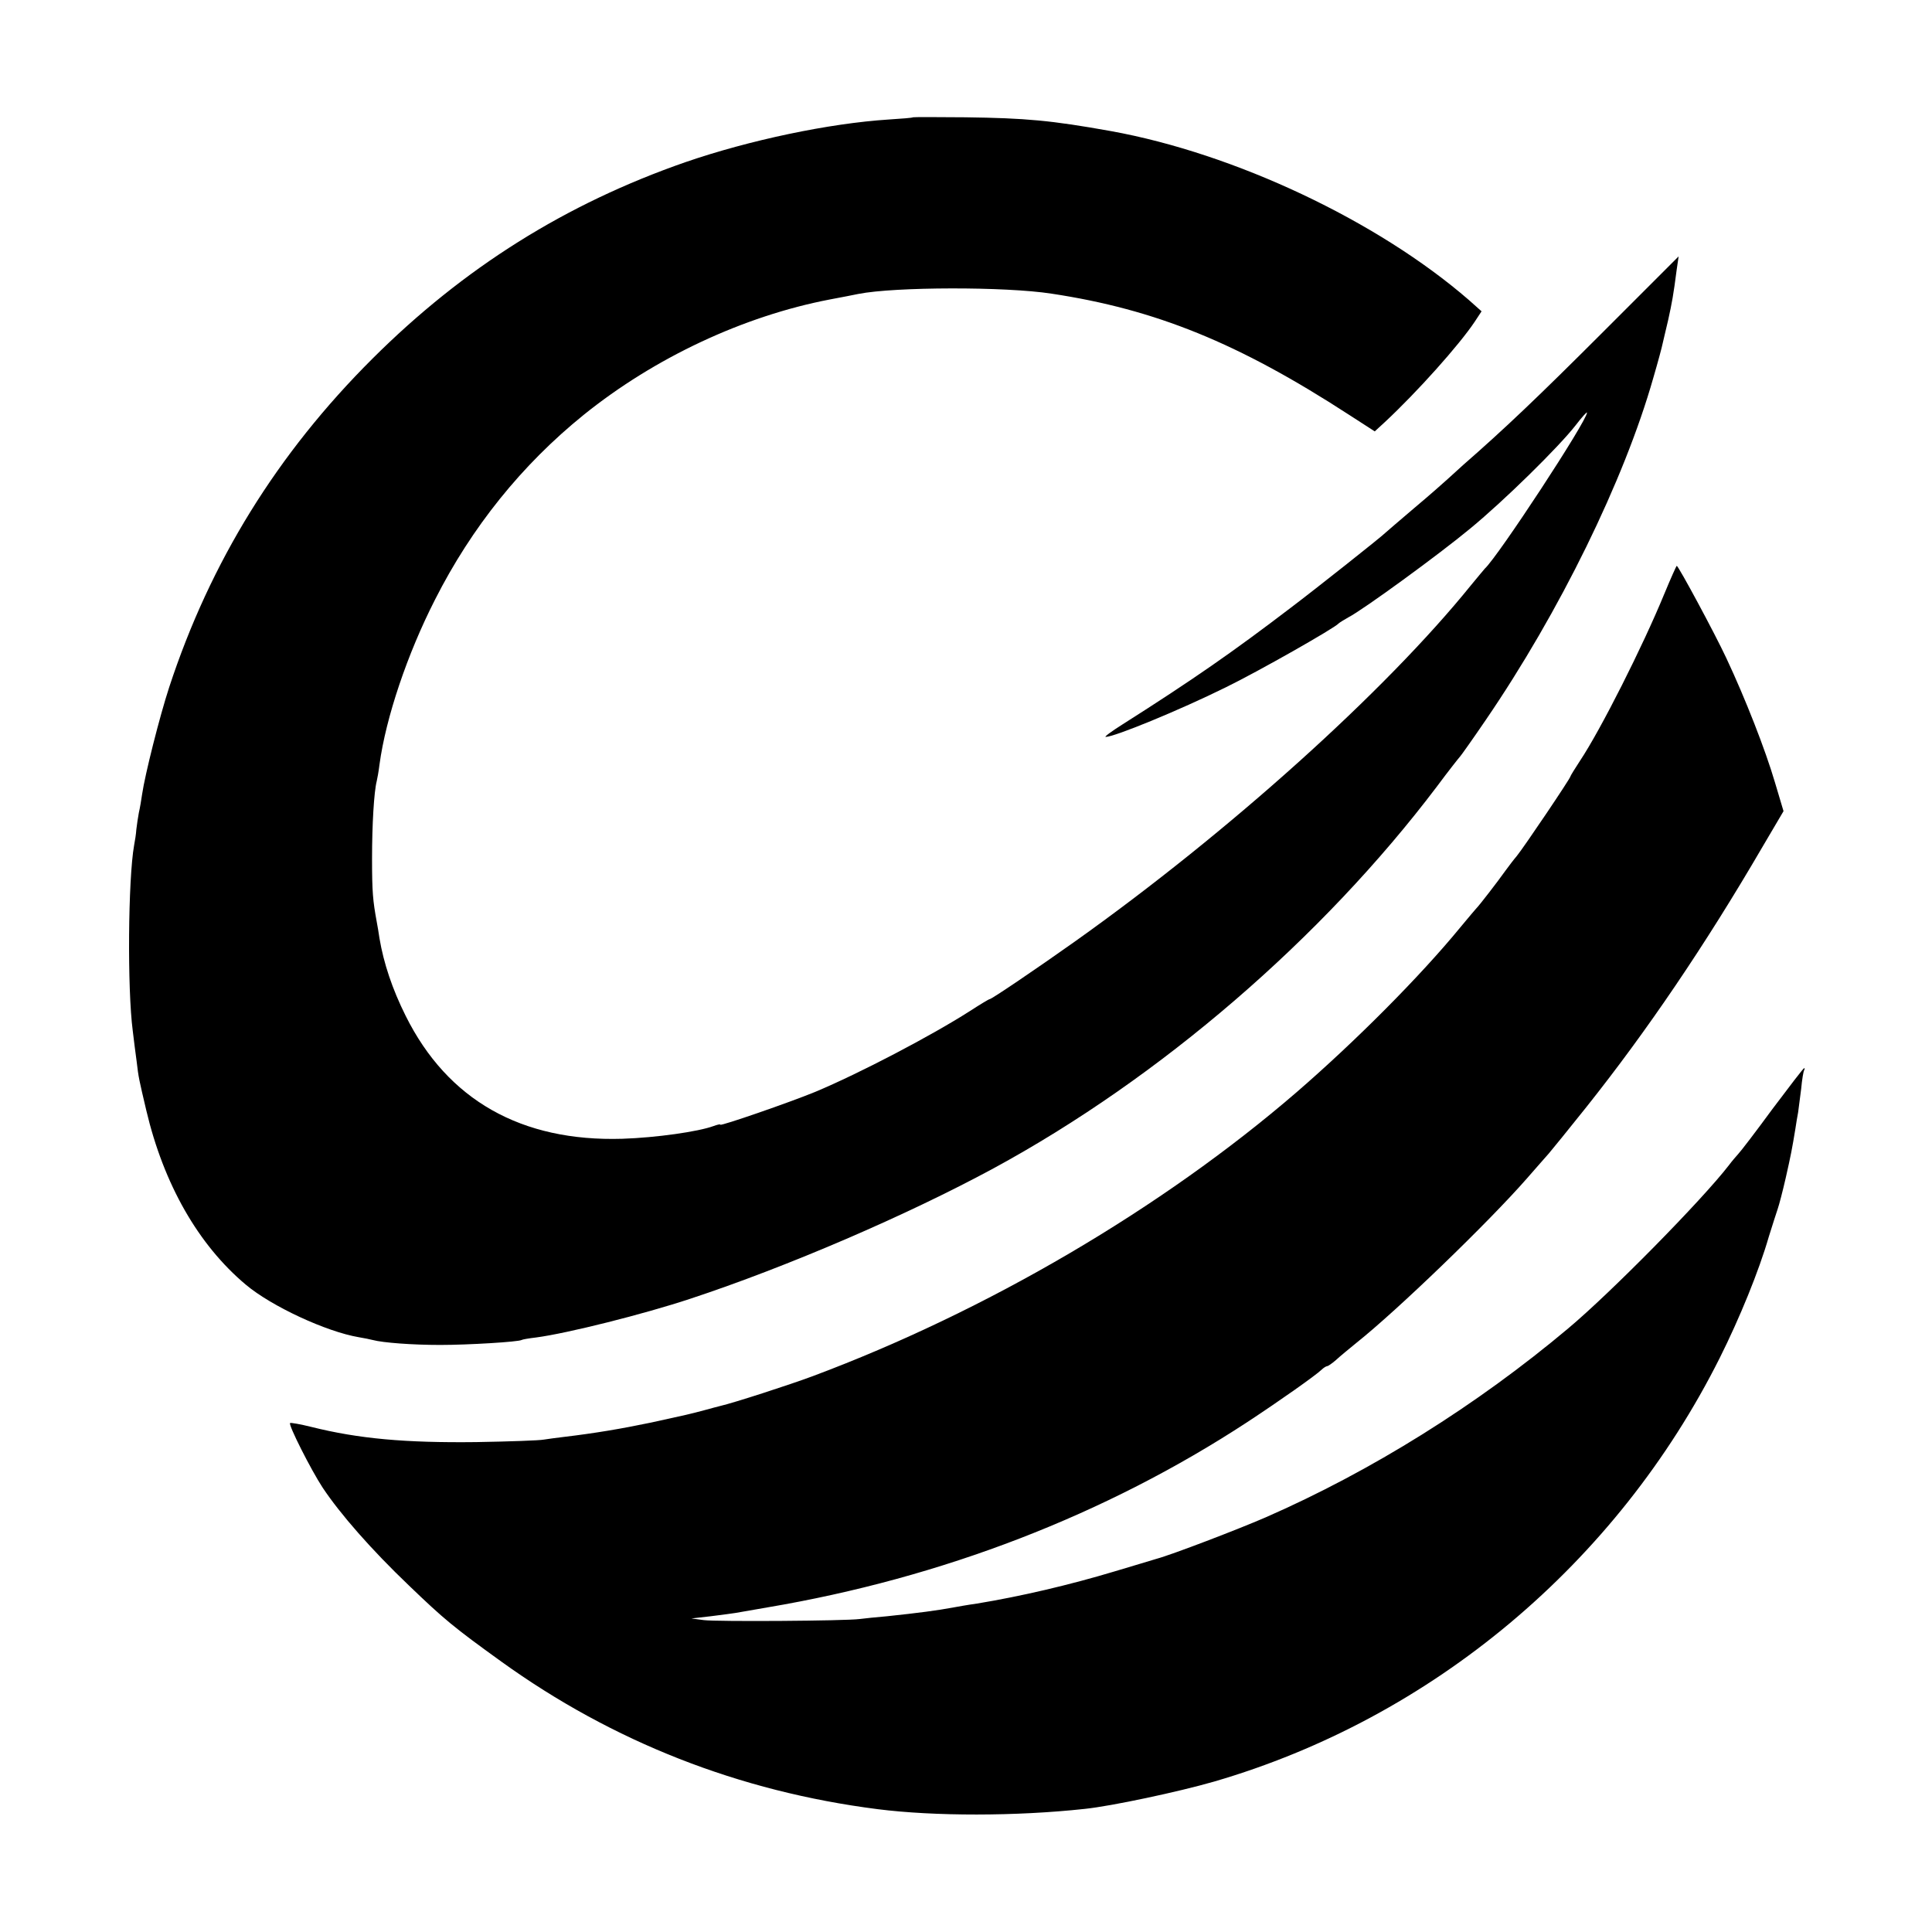 <?xml version="1.0" standalone="no"?>
<!DOCTYPE svg PUBLIC "-//W3C//DTD SVG 20010904//EN"
 "http://www.w3.org/TR/2001/REC-SVG-20010904/DTD/svg10.dtd">
<svg version="1.0" xmlns="http://www.w3.org/2000/svg"
 width="700pt" height="700pt" viewBox="0 0 700 700"
 preserveAspectRatio="xMidYMid meet">
<g transform="translate(0,700) scale(0.1,-0.1)"
fill="#000000" stroke="none">
<path d="M3308 6575 c-2 -2 -41 -5 -88 -8 -217 -14 -505 -75 -735 -154 -435
-151 -805 -383 -1136 -713 -345 -344 -587 -736 -736 -1190 -35 -107 -88 -318
-98 -387 -3 -21 -8 -51 -12 -68 -3 -16 -7 -43 -9 -60 -1 -16 -5 -42 -8 -57
-22 -123 -25 -521 -5 -673 4 -33 10 -82 14 -110 7 -61 9 -67 35 -178 63 -267
188 -487 361 -632 93 -78 291 -170 409 -190 19 -3 42 -8 50 -10 37 -10 144
-18 245 -18 101 0 283 11 295 18 3 2 26 6 52 9 114 15 392 85 558 140 352 116
788 304 1100 473 603 327 1191 834 1606 1383 43 58 82 107 85 110 3 3 45 62
92 131 268 392 502 870 607 1239 17 58 32 114 34 125 3 11 11 49 20 85 14 64
19 90 31 183 l7 48 -274 -274 c-236 -236 -358 -352 -507 -482 -19 -17 -43 -39
-55 -50 -12 -11 -66 -59 -121 -105 -55 -47 -102 -87 -105 -90 -11 -12 -252
-203 -342 -271 -211 -161 -356 -262 -613 -425 -38 -24 -65 -44 -59 -44 32 0
268 97 434 179 119 58 397 216 410 232 3 3 19 13 35 22 53 27 330 229 442 322
124 102 320 295 381 373 23 30 42 51 42 47 0 -30 -322 -521 -370 -565 -3 -3
-25 -30 -50 -60 -310 -384 -878 -895 -1435 -1291 -141 -100 -302 -209 -309
-209 -3 0 -36 -20 -73 -44 -141 -90 -399 -225 -559 -292 -95 -39 -344 -125
-344 -119 0 3 -11 0 -25 -5 -54 -20 -207 -42 -330 -46 -366 -11 -633 140 -785
445 -49 98 -80 192 -95 281 -3 19 -7 46 -10 60 -14 77 -17 107 -17 230 0 122
7 241 17 280 2 8 7 35 10 60 23 170 101 401 201 597 133 263 315 489 539 670
257 207 579 358 892 418 43 8 89 17 103 20 132 26 532 27 700 1 377 -57 676
-178 1078 -439 l93 -60 37 34 c116 108 269 279 325 363 l25 38 -46 41 c-331
287 -849 531 -1297 612 -218 39 -308 47 -527 50 -103 1 -189 1 -190 0z"/>
<path d="M6030 4848 c-78 -190 -231 -493 -305 -604 -19 -29 -35 -55 -35 -57 0
-7 -168 -256 -194 -288 -12 -14 -30 -38 -41 -53 -29 -41 -98 -130 -105 -136
-3 -3 -29 -34 -59 -70 -145 -177 -380 -413 -594 -598 -487 -420 -1121 -792
-1752 -1028 -86 -32 -287 -97 -335 -108 -8 -2 -35 -9 -60 -16 -57 -15 -53 -14
-190 -44 -110 -23 -206 -39 -315 -52 -27 -3 -61 -8 -75 -10 -14 -3 -124 -7
-245 -9 -256 -3 -425 12 -597 55 -40 10 -75 16 -77 14 -7 -6 76 -170 118 -234
64 -96 176 -224 312 -354 129 -124 163 -152 335 -276 404 -291 862 -471 1364
-535 205 -26 502 -26 750 1 97 10 341 62 469 99 790 230 1459 791 1832 1535
72 144 142 315 178 440 13 41 27 86 32 100 5 14 18 64 29 112 19 84 23 105 35
178 3 19 7 46 10 60 2 14 7 52 11 85 3 33 8 63 11 68 2 4 2 7 0 7 -3 0 -54
-67 -115 -148 -60 -82 -116 -155 -124 -163 -7 -8 -23 -26 -34 -41 -98 -127
-428 -462 -582 -591 -332 -279 -713 -517 -1097 -685 -99 -43 -339 -135 -395
-150 -19 -6 -87 -26 -150 -45 -166 -50 -342 -91 -500 -117 -36 -5 -74 -12 -85
-14 -59 -11 -127 -20 -241 -32 -38 -3 -82 -8 -99 -10 -52 -7 -518 -10 -565 -4
l-45 6 70 8 c39 5 79 10 90 12 11 2 63 11 115 20 634 107 1227 336 1740 672
120 79 246 168 268 189 7 7 17 13 20 13 4 0 18 10 32 22 14 13 48 41 75 63
146 116 476 434 617 595 31 36 67 76 79 90 12 14 73 89 136 168 219 275 431
587 639 944 l76 129 -31 104 c-35 119 -107 303 -176 450 -42 90 -174 335 -180
335 -1 0 -22 -46 -45 -102z"/>
</g>
</svg>
